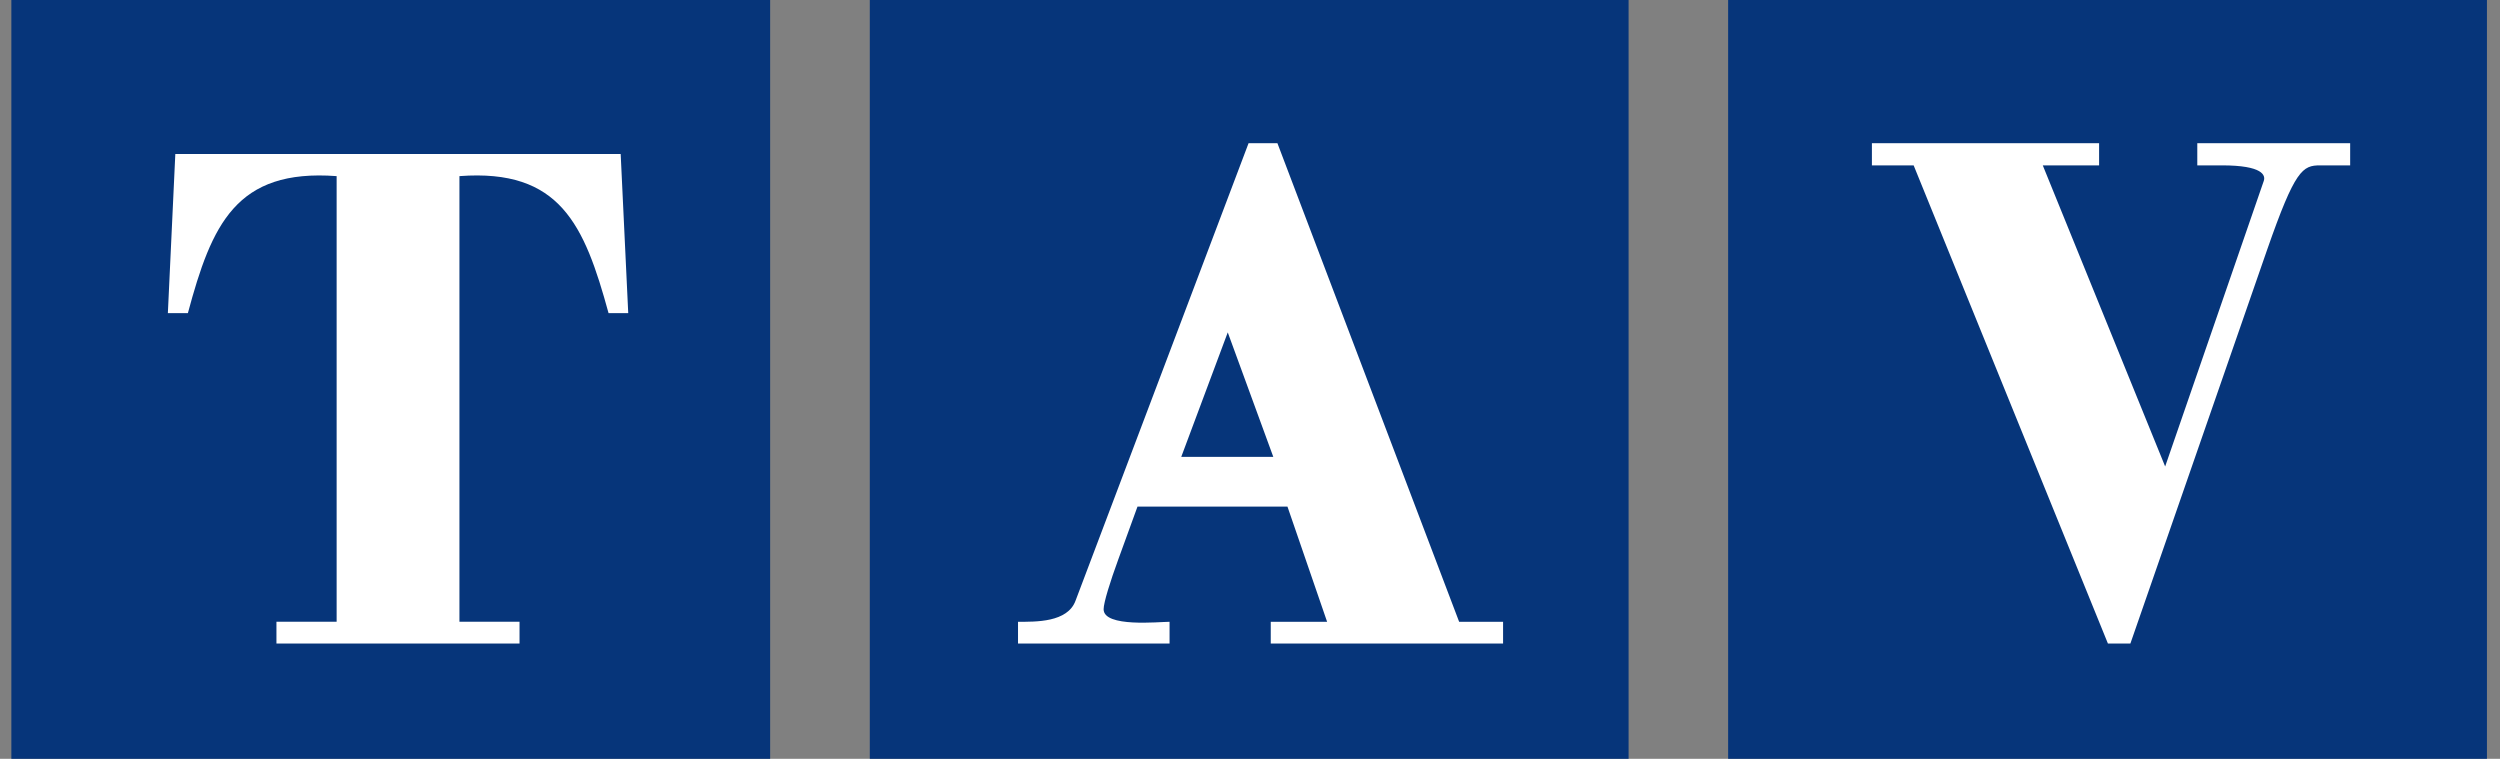 <?xml version="1.0" encoding="utf-8"?>
<!-- Generator: Adobe Illustrator 16.0.0, SVG Export Plug-In . SVG Version: 6.00 Build 0)  -->
<!DOCTYPE svg PUBLIC "-//W3C//DTD SVG 1.1//EN" "http://www.w3.org/Graphics/SVG/1.1/DTD/svg11.dtd">
<svg version="1.1" id="Layer_1" xmlns="http://www.w3.org/2000/svg" xmlns:xlink="http://www.w3.org/1999/xlink" x="0px" y="0px"
	 width="800px" height="242.809px" viewBox="0 0 800 242.809" enable-background="new 0 0 800 242.809" xml:space="preserve">
<rect x="0" y="0" width="800" height="242.809" fill="#808080" stroke="none"/>
<g>
	<defs>
		<rect id="SVGID_1_" x="-34.082" y="-39.159" width="862.581" height="420.962"/>
	</defs>
	<clipPath id="SVGID_2_">
		<use xlink:href="#SVGID_1_"  overflow="visible"/>
	</clipPath>
</g>
<g>
	<defs>
		<rect id="SVGID_3_" x="-34.082" y="-39.156" width="862.581" height="420.96"/>
	</defs>
	<clipPath id="SVGID_4_">
		<use xlink:href="#SVGID_3_"  overflow="visible"/>
	</clipPath>
	<rect x="3.635" clip-path="url(#SVGID_4_)" fill="#06357A" width="242.812" height="242.809"/>
	<path clip-path="url(#SVGID_4_)" fill="#FFFFFF" d="M53.716,100.201h6.408c7.618-28.315,15.373-46.245,47.599-43.841v142.596
		H88.462v6.966h77.788v-6.966H147.02V56.359c32.227-2.404,39.966,15.526,47.717,43.841h6.297l-2.419-50.926H56.102L53.716,100.201z"
		/>
	<rect x="553.002" clip-path="url(#SVGID_4_)" fill="#06357A" width="242.82" height="242.809"/>
	<rect x="278.332" clip-path="url(#SVGID_4_)" fill="#06357A" width="242.819" height="242.809"/>
	<path clip-path="url(#SVGID_4_)" fill="#FFFFFF" d="M599.01,52.918h13.358l62.162,153.002h7.199l43.754-126.001
		c8.952-25.675,11.345-27.001,16.982-27.001h9.588v-7.093h-48.919v7.093h7.888c13.12,0,14.064,3.206,13.357,5.06l-31.53,91.294
		l-39.16-96.354h18.022v-7.093H599.01V52.918z"/>
	<path clip-path="url(#SVGID_4_)" fill="#FFFFFF" d="M374.259,205.921v-6.949c-3.303,0-21.101,1.888-21.101-4.009
		c0-2.137,2.131-8.938,4.684-15.919l6.153-16.924h47.996l12.685,36.852H406.64v6.949h74.344v-6.949h-14.06l-58.15-153.146h-9.233
		l-55.344,146.328c-2.529,7.073-12.819,6.818-18.433,6.818v6.949H374.259z"/>
	<polygon clip-path="url(#SVGID_4_)" fill="#06357A" points="392.882,106.366 407.451,146.188 378.004,146.188 	"/>
</g>
</svg>
